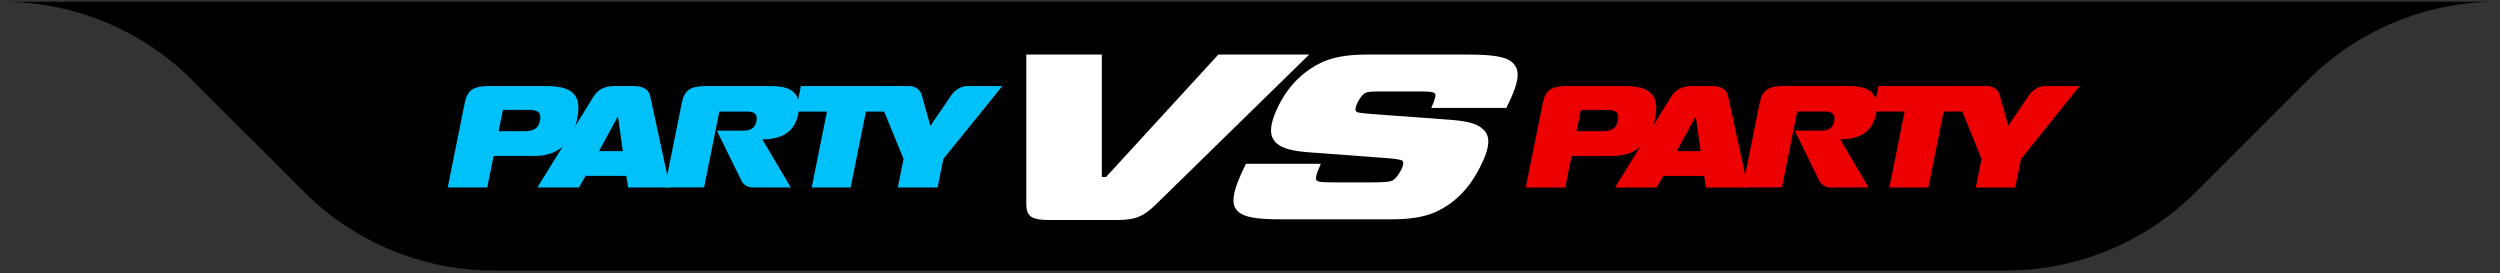 <svg width="558" height="61" viewBox="0 0 558 61" fill="none" xmlns="http://www.w3.org/2000/svg">
  <rect x="0" y="0" width="558" height="61" fill="#333333" stroke="none"/>
  <style>
     @supports (color: color(display-p3 1 1 1)) {
      .blue { fill: oklch(75.206% 0.183 221.492) } 
      .red { fill: oklch(61.458% 0.267 29.672) } 
     }
   </style>
  <path fill-rule="evenodd" clip-rule="evenodd" d="M0.562 0.383C16.488 0.383 31.747 6.703 42.979 17.956L67.842 42.809C79.1 54.063 94.359 60.383 110.259 60.383H447.741C463.64 60.383 478.9 54.063 490.158 42.809L515.021 17.956C526.266 6.703 541.525 0.383 557.438 0.383H0.562Z" fill="black"/>
  <path d="M271.932 12.178L246.867 39.501H245.926V12.178H229.071V45.642C229.129 48.215 230.07 49.101 234.146 49.101H249.459C253.535 49.101 255.331 48.215 257.986 45.642L292.204 12.178H271.928H271.932Z" fill="white"/>
  <path d="M336.207 24.102C339.428 17.75 339.256 15.427 337.46 13.865C336.234 12.713 333.298 12.178 327.793 12.178H304.953C300.447 12.178 297.254 12.854 294.915 13.97C291.35 15.657 287.958 18.601 285.533 23.266C282.968 28.358 283.393 30.575 284.936 31.977C286.247 33.129 288.414 33.714 292.038 33.984L308.947 35.245C311.227 35.405 312.738 35.616 313.023 35.885C313.336 36.205 313.25 36.931 312.711 37.978C311.969 39.29 311.399 40.02 310.685 40.336C310.142 40.602 308.689 40.707 306.238 40.707H297.656C295.204 40.707 294.177 40.602 293.892 40.281C293.58 40.016 293.58 39.29 294.806 36.557H278.095C274.874 43.014 274.675 45.693 276.354 47.219C277.752 48.531 280.66 48.957 286.021 48.957H310.544C315.307 48.957 318.415 48.281 320.754 47.165C324.318 45.478 327.711 42.48 330.276 37.443C332.842 32.512 332.588 30.185 330.932 28.767C329.706 27.666 327.879 27.081 324.002 26.761L306.921 25.5C304.157 25.285 303.044 25.18 302.728 24.914C302.415 24.594 302.497 23.973 303.04 22.821C303.669 21.615 304.266 20.924 304.894 20.674C305.351 20.459 306.378 20.408 308.401 20.408H316.9C319.094 20.408 319.868 20.514 320.235 20.834C320.547 21.154 320.461 21.775 319.465 24.098H336.203L336.207 24.102Z" fill="white"/>
  <path d="M170.187 31.098C175.119 31.098 177.461 28.947 178.16 25.468C178.988 21.369 177.184 19.217 172.339 19.217H157.576C154.184 19.217 152.778 20.057 152.189 22.899L148.374 41.831H157.151L160.559 24.906H166.701C168.169 24.906 169.188 25.296 168.837 27.03C168.548 28.459 167.708 29.166 165.955 29.166H160.001L165.467 40.301C165.943 41.269 166.908 41.847 168.075 41.847H176.508L170.164 31.118L170.18 31.102L170.187 31.098Z" fill="#00C1FA" class="blue"/>
  <path d="M128.83 26.482C129.802 21.657 128.272 19.212 122.048 19.212H109.172C105.755 19.212 104.319 20.036 103.737 22.925L99.93 41.842H108.758L110.175 34.806H119.346C123.676 34.806 127.565 32.811 128.846 26.471L128.83 26.486V26.482ZM116.972 29.286H111.292L112.252 24.518H117.933C120.182 24.518 120.877 25.171 120.522 26.931C120.19 28.579 119.237 29.286 116.972 29.286Z" fill="#00C1FA" class="blue"/>
  <path d="M145.133 21.481C144.833 20.095 143.755 19.212 141.467 19.212H137.106C134.807 19.212 133.37 20.107 132.511 21.497L119.943 41.842H129.231L130.684 39.257H139.788L140.198 41.842H149.53L145.133 21.485V21.481ZM133.702 33.733L137.926 25.944L139.012 33.733H133.702Z" fill="#00C1FA" class="blue"/>
  <path d="M215.977 19.212C214.603 19.212 213.181 20.009 212.33 21.251L207.661 28.087L205.744 21.251C205.396 19.993 204.291 19.212 202.917 19.212H194.995L201.675 35.466L200.391 41.838H209.273L210.558 35.466L223.715 19.212H215.965H215.981H215.977Z" fill="#00C1FA" class="blue"/>
  <path d="M178.754 19.212L177.606 24.905H184.579L181.167 41.838H189.865L193.278 24.905H200.235L201.383 19.212H178.754Z" fill="#00C1FA" class="blue"/>
  <path d="M410.75 31.098C415.673 31.098 418.016 28.942 418.719 25.46C419.546 21.356 417.746 19.201 412.905 19.201H398.159C394.77 19.201 393.364 20.041 392.774 22.887L388.96 41.831H397.729L401.141 24.894H407.275C408.743 24.894 409.758 25.284 409.411 27.018C409.122 28.447 408.282 29.157 406.533 29.157H400.583L406.037 40.3C406.51 41.268 407.478 41.846 408.645 41.846H417.071L410.738 31.109L410.754 31.094L410.75 31.098Z" fill="#EC0000" class="red"/>
  <path d="M369.401 26.479C370.373 21.649 368.847 19.205 362.635 19.205H349.786C346.374 19.205 344.945 20.029 344.363 22.922L340.548 41.85H349.36L350.778 34.807H359.929C364.251 34.807 368.136 32.812 369.413 26.463L369.397 26.479H369.401ZM357.563 29.286H351.894L352.855 24.515H358.524C360.769 24.515 361.464 25.167 361.108 26.932C360.777 28.579 359.824 29.29 357.563 29.29V29.286Z" fill="#EC0000" class="red"/>
  <path d="M385.711 21.474C385.41 20.084 384.328 19.205 382.033 19.205H377.66C375.352 19.205 373.912 20.103 373.053 21.489L360.458 41.85H369.773L371.23 39.262H380.362L380.776 41.85H390.134L385.715 21.474H385.711ZM374.251 33.737L378.484 25.944L379.577 33.737H374.255H374.251Z" fill="#EC0000" class="red"/>
  <path d="M456.504 19.205C455.142 19.205 453.728 20.002 452.881 21.243L448.235 28.084L446.341 21.243C445.998 19.986 444.905 19.205 443.538 19.205H435.679L442.281 35.474L440.996 41.85H449.808L451.093 35.474L464.176 19.205H456.485H456.5H456.504Z" fill="#EC0000" class="red"/>
  <path d="M419.287 19.205L418.14 24.902H425.117L421.704 41.85H430.407L433.819 24.902H440.785L441.933 19.205H419.287Z" fill="#EC0000" class="red"/>
</svg>